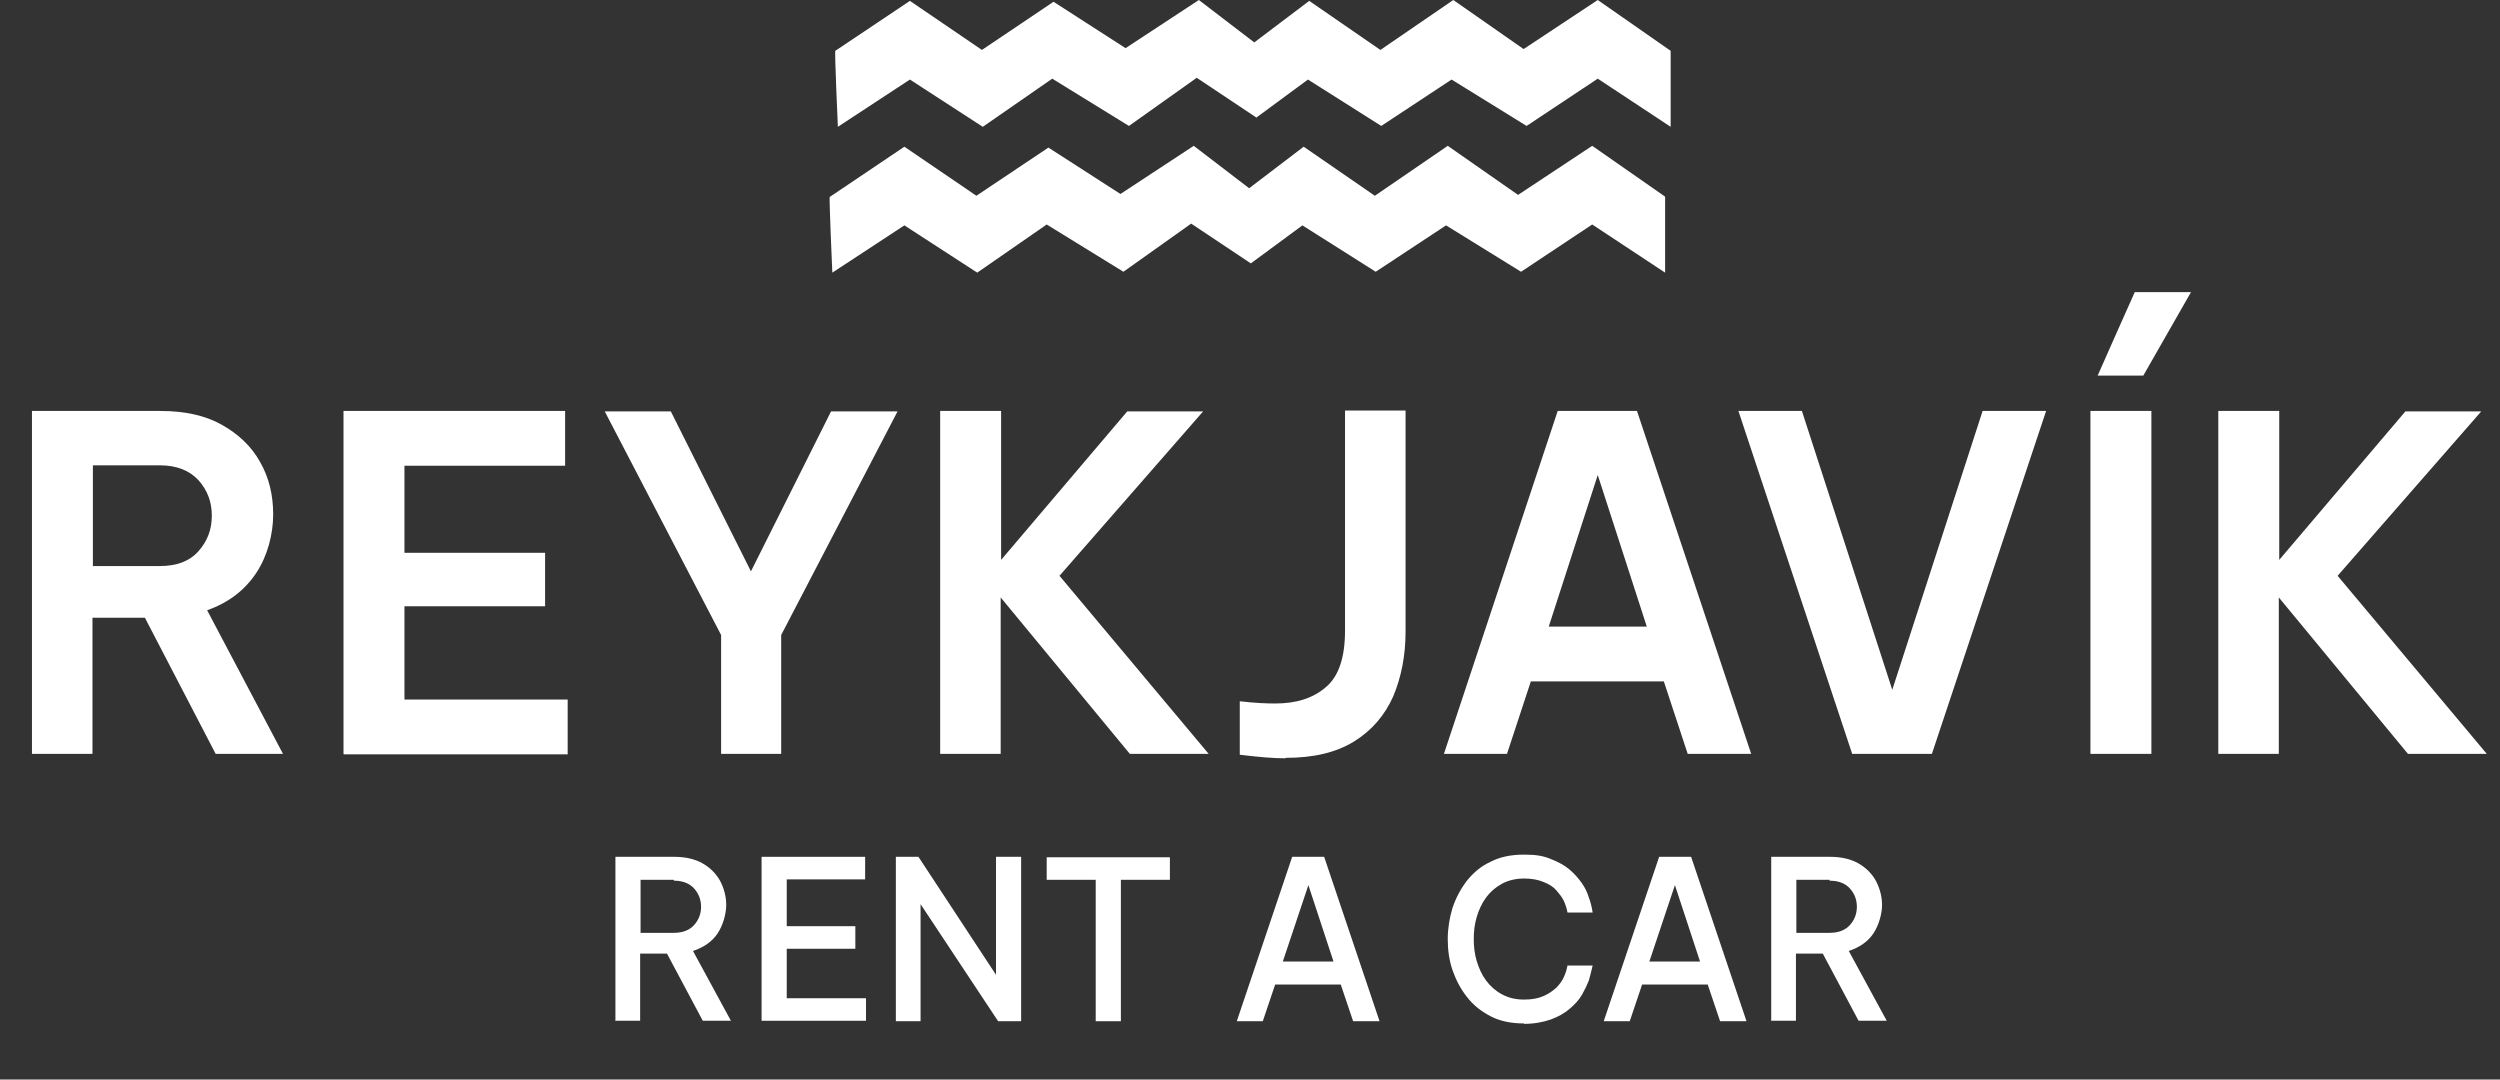 <svg width="88" height="38" viewBox="0 0 88 38" fill="none" xmlns="http://www.w3.org/2000/svg">
<rect x="0" y="0" width="88" height="38" fill="#333333" stroke="none"/>
<g clip-path="url(#clip0_31_44)">
<path d="M1.125 26.536V14.466H5.656C6.496 14.466 7.216 14.621 7.801 14.948C8.386 15.275 8.851 15.71 9.151 16.255C9.466 16.799 9.616 17.421 9.616 18.106C9.616 18.79 9.421 19.568 9.016 20.174C8.611 20.781 8.041 21.216 7.291 21.481L9.961 26.536H7.591L5.101 21.745H3.255V26.536H1.125ZM5.626 16.379H3.27V19.925H5.626C6.226 19.925 6.676 19.754 6.991 19.397C7.306 19.039 7.456 18.634 7.456 18.152C7.456 17.67 7.306 17.266 6.991 16.908C6.676 16.566 6.226 16.379 5.626 16.379Z" fill="white"/>
<path d="M12.091 26.536V14.466H19.892V16.395H14.237V19.459H19.187V21.341H14.237V24.623H19.982V26.552H12.106L12.091 26.536Z" fill="white"/>
<path d="M25.383 26.536V22.352L21.287 14.481H23.613L26.433 20.112L29.253 14.481H31.594L27.498 22.352V26.536H25.368H25.383Z" fill="white"/>
<path d="M33.094 26.536V14.466H35.239V19.708L39.679 14.481H42.35L37.294 20.268L42.545 26.536H39.77L35.224 21.03V26.536H33.079H33.094Z" fill="white"/>
<path d="M45.245 26.692C44.81 26.692 44.285 26.645 43.64 26.567V24.685C44.18 24.747 44.585 24.763 44.885 24.763C45.635 24.763 46.22 24.576 46.67 24.188C47.12 23.814 47.345 23.145 47.345 22.197V14.45H49.476V22.228C49.476 23.083 49.326 23.83 49.041 24.514C48.74 25.183 48.291 25.712 47.66 26.101C47.03 26.49 46.235 26.676 45.26 26.676L45.245 26.692Z" fill="white"/>
<path d="M50.826 26.536L54.831 14.466H57.622L61.642 26.536H59.407L58.567 23.985H53.886L53.046 26.536H50.811H50.826ZM54.501 22.056H57.967L56.241 16.721L54.516 22.056H54.501Z" fill="white"/>
<path d="M65.197 26.536L61.192 14.466H63.427L66.608 24.281L69.788 14.466H72.023L68.003 26.536H65.212H65.197Z" fill="white"/>
<path d="M73.583 26.536V14.466H75.729V26.536H73.583ZM75.444 13.221H73.838C73.838 13.206 75.144 10.282 75.144 10.282H77.124L75.444 13.221Z" fill="white"/>
<path d="M78.084 26.536V14.466H80.229V19.708L84.67 14.481H87.34L82.284 20.268L87.535 26.536H84.76L80.214 21.03V26.536H78.069H78.084Z" fill="white"/>
<path d="M21.663 35.947V30.16H23.733C24.123 30.16 24.468 30.238 24.738 30.394C25.008 30.549 25.218 30.767 25.353 31.016C25.488 31.28 25.563 31.56 25.563 31.856C25.563 32.151 25.458 32.556 25.263 32.851C25.068 33.147 24.768 33.349 24.393 33.474L25.728 35.931H24.738L23.478 33.567H22.533V35.931H21.648L21.663 35.947ZM23.718 30.969H22.548V32.836H23.718C24.033 32.836 24.273 32.742 24.438 32.556C24.603 32.369 24.678 32.151 24.678 31.918C24.678 31.685 24.603 31.467 24.438 31.28C24.273 31.094 24.033 31 23.718 31V30.969Z" fill="white"/>
<path d="M26.808 35.947V30.16H30.453V30.954H27.693V32.602H30.108V33.396H27.693V35.138H30.483V35.931H26.808V35.947Z" fill="white"/>
<path d="M31.534 35.947V30.16H32.329L35.059 34.313V30.16H35.944V35.947H35.134L32.404 31.825V35.947H31.534Z" fill="white"/>
<path d="M38.569 35.947V30.969H36.844V30.176H41.18V30.969H39.455V35.947H38.584H38.569Z" fill="white"/>
<path d="M43.535 35.947L45.485 30.16H46.61L48.56 35.947H47.63L47.195 34.656H44.885L44.45 35.947H43.52H43.535ZM45.155 33.847H46.94L46.055 31.156L45.155 33.847Z" fill="white"/>
<path d="M53.646 36.025C53.196 36.025 52.806 35.947 52.476 35.776C52.146 35.605 51.861 35.387 51.636 35.091C51.411 34.811 51.246 34.485 51.126 34.142C51.006 33.785 50.961 33.427 50.961 33.054C50.961 32.68 51.021 32.322 51.126 31.965C51.246 31.607 51.411 31.296 51.636 31C51.861 30.72 52.131 30.487 52.476 30.331C52.806 30.16 53.196 30.083 53.646 30.083C54.096 30.083 54.321 30.129 54.591 30.238C54.861 30.347 55.071 30.456 55.251 30.611C55.431 30.767 55.566 30.923 55.686 31.094C55.806 31.265 55.881 31.436 55.926 31.591C55.986 31.747 56.031 31.918 56.061 32.12H55.176C55.146 31.965 55.101 31.825 55.041 31.7C54.981 31.576 54.891 31.467 54.786 31.343C54.681 31.218 54.531 31.125 54.336 31.047C54.156 30.969 53.916 30.923 53.646 30.923C53.376 30.923 53.091 30.985 52.866 31.109C52.641 31.234 52.461 31.389 52.311 31.591C52.161 31.794 52.056 32.027 51.981 32.276C51.906 32.525 51.876 32.789 51.876 33.054C51.876 33.318 51.906 33.583 51.981 33.831C52.056 34.08 52.161 34.313 52.311 34.516C52.461 34.718 52.656 34.889 52.866 34.998C53.091 35.122 53.346 35.185 53.646 35.185C53.946 35.185 54.156 35.138 54.336 35.06C54.516 34.982 54.666 34.873 54.786 34.765C54.906 34.64 54.981 34.531 55.041 34.407C55.101 34.282 55.146 34.142 55.176 33.987H56.061C56.016 34.189 55.971 34.36 55.926 34.516C55.866 34.671 55.791 34.827 55.686 35.014C55.581 35.2 55.431 35.356 55.251 35.511C55.071 35.667 54.846 35.791 54.591 35.885C54.321 35.978 54.006 36.04 53.646 36.04V36.025Z" fill="white"/>
<path d="M56.451 35.947L58.402 30.16H59.527L61.477 35.947H60.547L60.112 34.656H57.802L57.367 35.947H56.436H56.451ZM58.057 33.847H59.842L58.957 31.156L58.057 33.847Z" fill="white"/>
<path d="M62.347 35.947V30.16H64.417C64.807 30.16 65.152 30.238 65.422 30.394C65.692 30.549 65.903 30.767 66.037 31.016C66.172 31.28 66.248 31.56 66.248 31.856C66.248 32.151 66.142 32.556 65.948 32.851C65.752 33.147 65.452 33.349 65.077 33.474L66.413 35.931H65.422L64.162 33.567H63.217V35.931H62.332L62.347 35.947ZM64.402 30.969H63.232V32.836H64.402C64.717 32.836 64.957 32.742 65.122 32.556C65.287 32.369 65.362 32.151 65.362 31.918C65.362 31.685 65.287 31.467 65.122 31.28C64.957 31.094 64.717 31 64.402 31V30.969Z" fill="white"/>
<path d="M29.403 1.789L32.029 0.031L34.564 1.758L37.084 0.062L39.62 1.695L42.2 0L44.15 1.493L46.085 0.031L48.59 1.758L51.156 0L53.631 1.727L56.241 0L58.807 1.789V4.464L56.241 2.769L53.736 4.433L51.096 2.8L48.62 4.433L46.04 2.8L44.225 4.138L42.125 2.738L39.739 4.433L37.039 2.769L34.594 4.464L32.029 2.8L29.493 4.464C29.493 4.464 29.373 1.789 29.403 1.789Z" fill="white"/>
<path d="M29.223 6.922L31.834 5.164L34.369 6.891L36.904 5.195L39.44 6.828L42.02 5.133L43.97 6.626L45.89 5.164L48.395 6.891L50.961 5.133L53.436 6.86L56.046 5.133L58.612 6.922V9.597L56.046 7.902L53.541 9.566L50.901 7.933L48.425 9.566L45.845 7.933L44.03 9.271L41.93 7.871L39.544 9.566L36.844 7.902L34.399 9.597L31.834 7.933L29.298 9.597C29.298 9.597 29.178 6.922 29.208 6.922H29.223Z" fill="white"/>
</g>
<defs>
<clipPath id="clip0_31_44">
<rect width="88" height="38" fill="white"/>
</clipPath>
</defs>
</svg>
